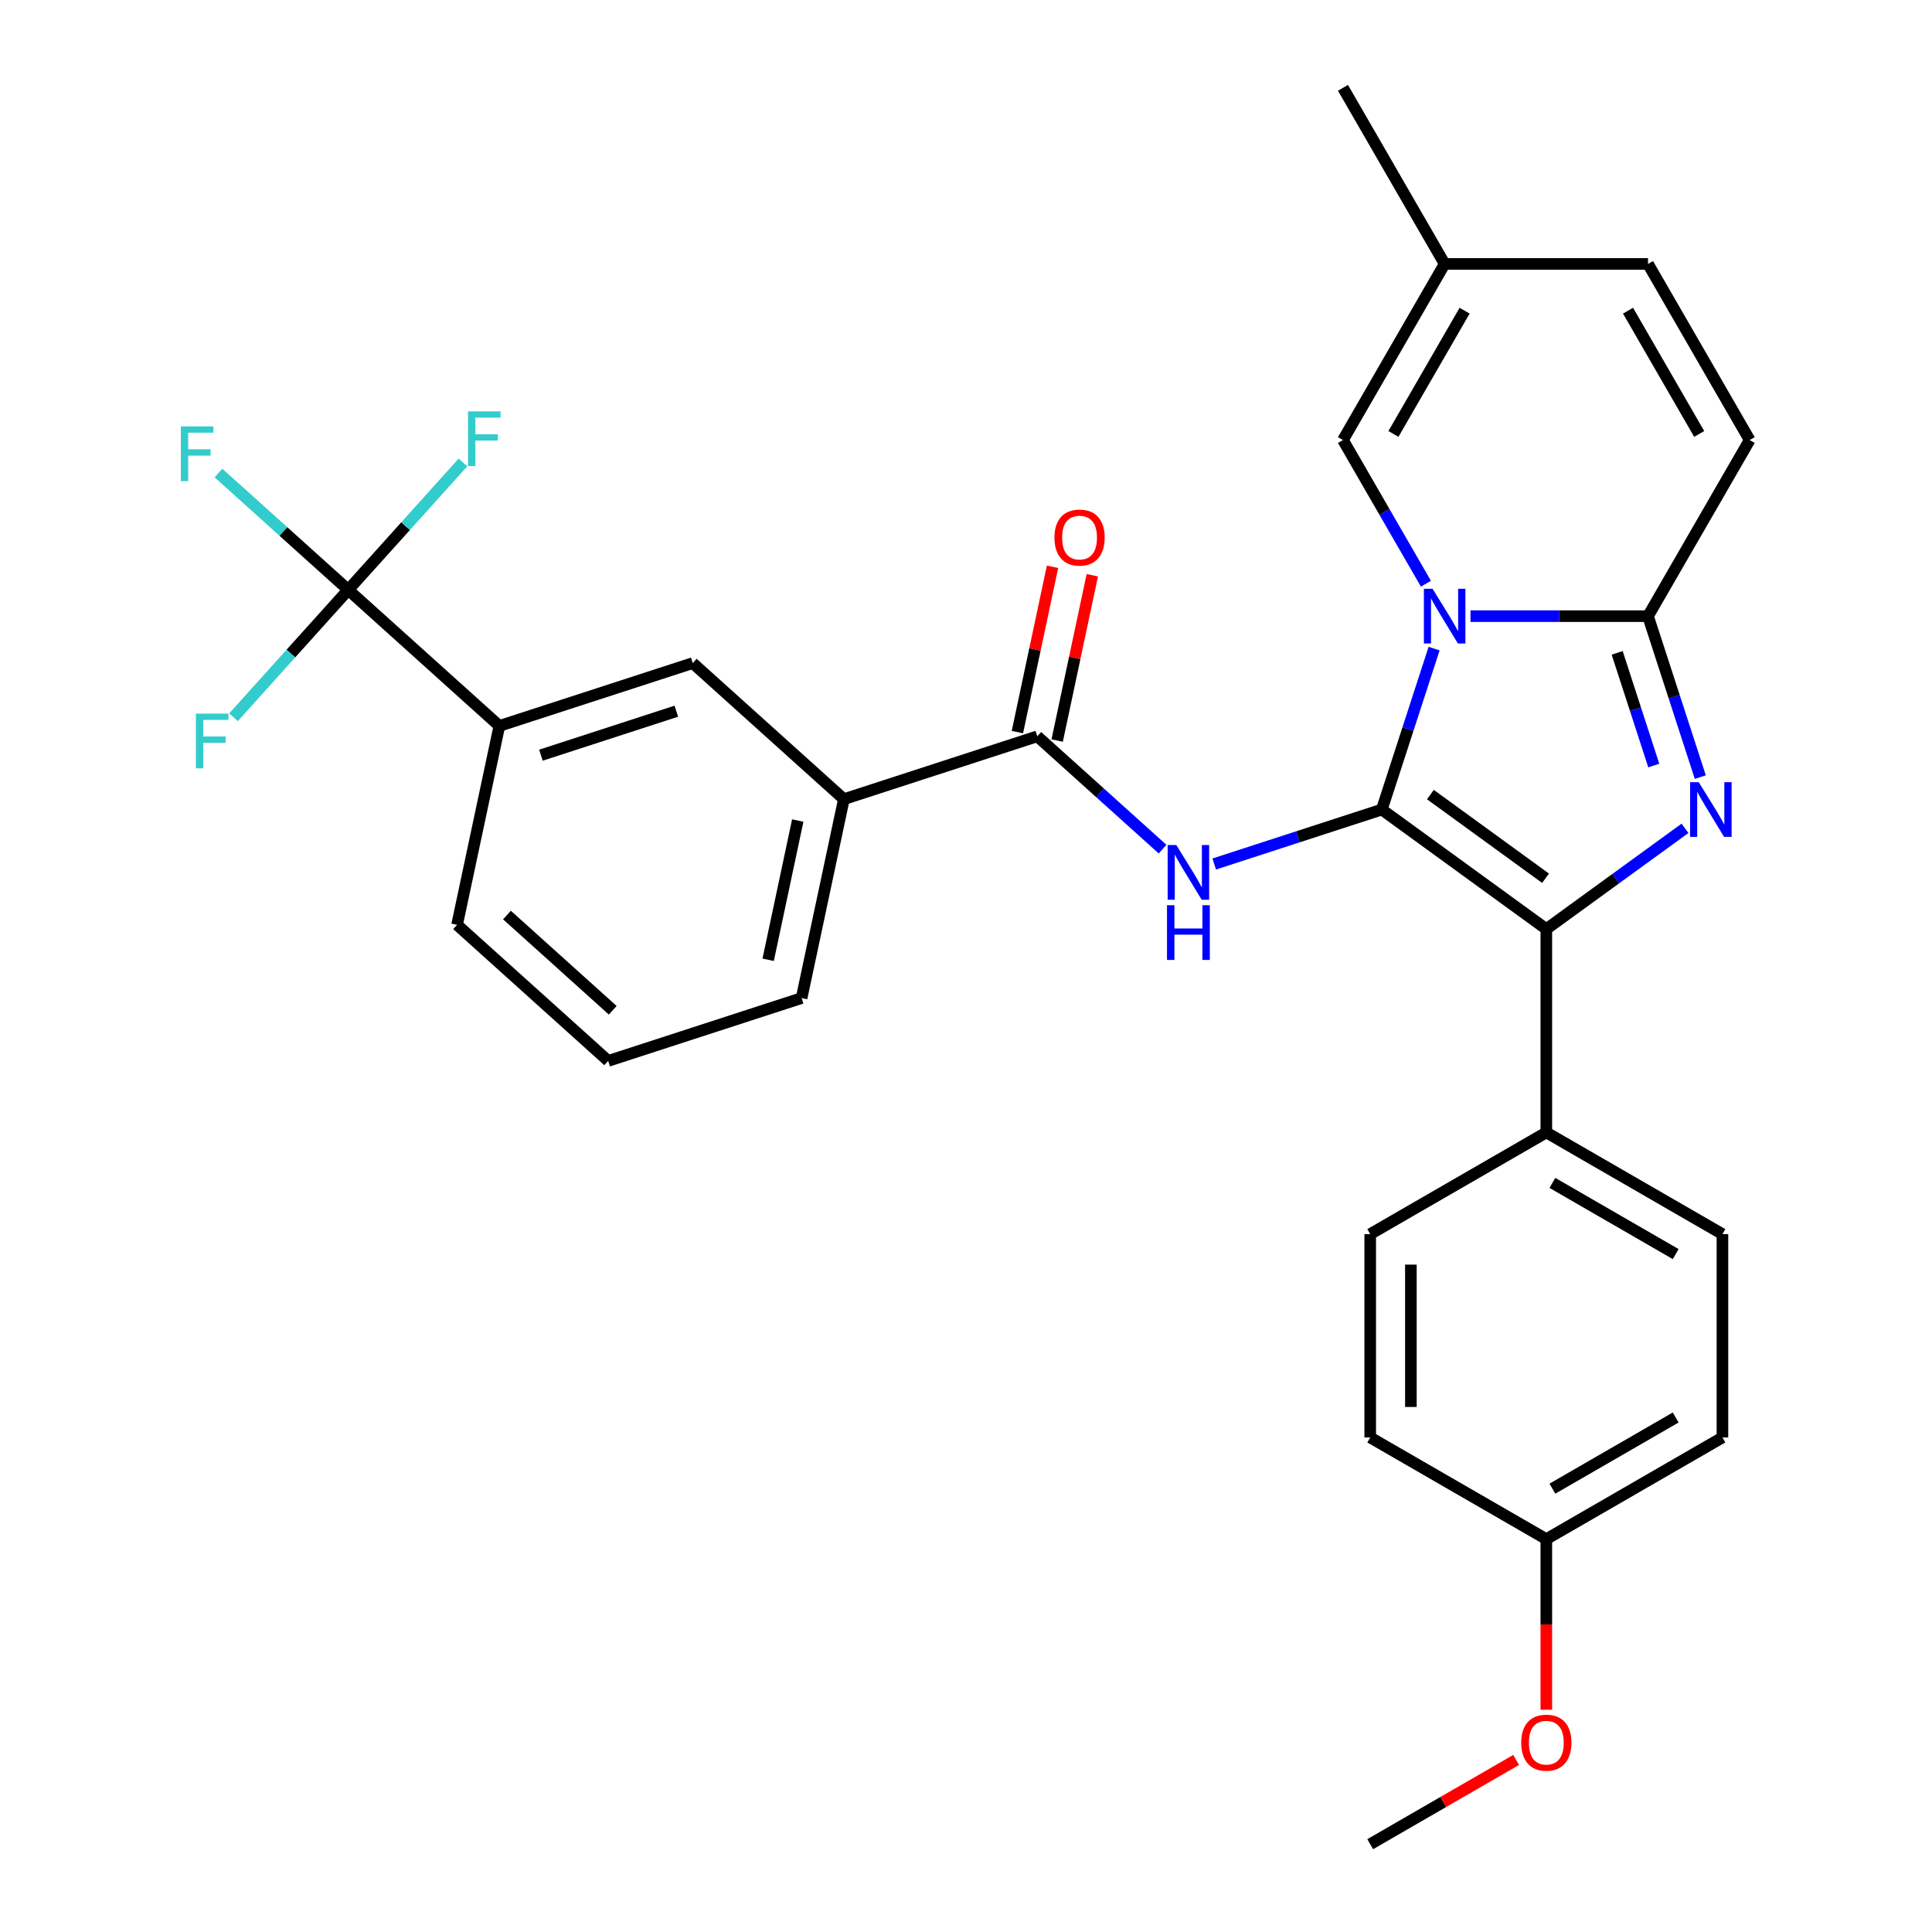 <?xml version='1.0' encoding='iso-8859-1'?>
<svg version='1.1' baseProfile='full'
              xmlns='http://www.w3.org/2000/svg'
                      xmlns:rdkit='http://www.rdkit.org/xml'
                      xmlns:xlink='http://www.w3.org/1999/xlink'
                  xml:space='preserve'
width='1000px' height='1000px' viewBox='0 0 1000 1000'>
<!-- END OF HEADER -->
<rect style='opacity:1.0;fill:#FFFFFF;stroke:none' width='1000' height='1000' x='0' y='0'> </rect>
<path class='bond-0' d='M 180.244,305.311 L 258.465,375.741' style='fill:none;fill-rule:evenodd;stroke:#000000;stroke-width:6px;stroke-linecap:butt;stroke-linejoin:miter;stroke-opacity:1' />
<path class='bond-1' d='M 180.244,305.311 L 146.659,275.071' style='fill:none;fill-rule:evenodd;stroke:#000000;stroke-width:6px;stroke-linecap:butt;stroke-linejoin:miter;stroke-opacity:1' />
<path class='bond-1' d='M 146.659,275.071 L 113.075,244.831' style='fill:none;fill-rule:evenodd;stroke:#33CCCC;stroke-width:6px;stroke-linecap:butt;stroke-linejoin:miter;stroke-opacity:1' />
<path class='bond-2' d='M 180.244,305.311 L 209.933,272.337' style='fill:none;fill-rule:evenodd;stroke:#000000;stroke-width:6px;stroke-linecap:butt;stroke-linejoin:miter;stroke-opacity:1' />
<path class='bond-2' d='M 209.933,272.337 L 239.623,239.364' style='fill:none;fill-rule:evenodd;stroke:#33CCCC;stroke-width:6px;stroke-linecap:butt;stroke-linejoin:miter;stroke-opacity:1' />
<path class='bond-3' d='M 180.244,305.311 L 150.555,338.284' style='fill:none;fill-rule:evenodd;stroke:#000000;stroke-width:6px;stroke-linecap:butt;stroke-linejoin:miter;stroke-opacity:1' />
<path class='bond-3' d='M 150.555,338.284 L 120.865,371.258' style='fill:none;fill-rule:evenodd;stroke:#33CCCC;stroke-width:6px;stroke-linecap:butt;stroke-linejoin:miter;stroke-opacity:1' />
<path class='bond-4' d='M 601.744,439.51 L 569.32,410.315' style='fill:none;fill-rule:evenodd;stroke:#0000FF;stroke-width:6px;stroke-linecap:butt;stroke-linejoin:miter;stroke-opacity:1' />
<path class='bond-4' d='M 569.32,410.315 L 536.895,381.119' style='fill:none;fill-rule:evenodd;stroke:#000000;stroke-width:6px;stroke-linecap:butt;stroke-linejoin:miter;stroke-opacity:1' />
<path class='bond-5' d='M 628.487,447.205 L 671.854,433.114' style='fill:none;fill-rule:evenodd;stroke:#0000FF;stroke-width:6px;stroke-linecap:butt;stroke-linejoin:miter;stroke-opacity:1' />
<path class='bond-5' d='M 671.854,433.114 L 715.221,419.023' style='fill:none;fill-rule:evenodd;stroke:#000000;stroke-width:6px;stroke-linecap:butt;stroke-linejoin:miter;stroke-opacity:1' />
<path class='bond-6' d='M 547.191,383.308 L 556.284,340.525' style='fill:none;fill-rule:evenodd;stroke:#000000;stroke-width:6px;stroke-linecap:butt;stroke-linejoin:miter;stroke-opacity:1' />
<path class='bond-6' d='M 556.284,340.525 L 565.378,297.743' style='fill:none;fill-rule:evenodd;stroke:#FF0000;stroke-width:6px;stroke-linecap:butt;stroke-linejoin:miter;stroke-opacity:1' />
<path class='bond-6' d='M 526.599,378.931 L 535.693,336.148' style='fill:none;fill-rule:evenodd;stroke:#000000;stroke-width:6px;stroke-linecap:butt;stroke-linejoin:miter;stroke-opacity:1' />
<path class='bond-6' d='M 535.693,336.148 L 544.787,293.366' style='fill:none;fill-rule:evenodd;stroke:#FF0000;stroke-width:6px;stroke-linecap:butt;stroke-linejoin:miter;stroke-opacity:1' />
<path class='bond-7' d='M 536.895,381.119 L 436.79,413.645' style='fill:none;fill-rule:evenodd;stroke:#000000;stroke-width:6px;stroke-linecap:butt;stroke-linejoin:miter;stroke-opacity:1' />
<path class='bond-8' d='M 258.465,375.741 L 358.57,343.215' style='fill:none;fill-rule:evenodd;stroke:#000000;stroke-width:6px;stroke-linecap:butt;stroke-linejoin:miter;stroke-opacity:1' />
<path class='bond-8' d='M 279.986,390.883 L 350.059,368.115' style='fill:none;fill-rule:evenodd;stroke:#000000;stroke-width:6px;stroke-linecap:butt;stroke-linejoin:miter;stroke-opacity:1' />
<path class='bond-9' d='M 258.465,375.741 L 236.581,478.697' style='fill:none;fill-rule:evenodd;stroke:#000000;stroke-width:6px;stroke-linecap:butt;stroke-linejoin:miter;stroke-opacity:1' />
<path class='bond-10' d='M 880.073,402.232 L 866.538,360.575' style='fill:none;fill-rule:evenodd;stroke:#0000FF;stroke-width:6px;stroke-linecap:butt;stroke-linejoin:miter;stroke-opacity:1' />
<path class='bond-10' d='M 866.538,360.575 L 853.003,318.919' style='fill:none;fill-rule:evenodd;stroke:#000000;stroke-width:6px;stroke-linecap:butt;stroke-linejoin:miter;stroke-opacity:1' />
<path class='bond-10' d='M 855.992,396.24 L 846.517,367.081' style='fill:none;fill-rule:evenodd;stroke:#0000FF;stroke-width:6px;stroke-linecap:butt;stroke-linejoin:miter;stroke-opacity:1' />
<path class='bond-10' d='M 846.517,367.081 L 837.043,337.921' style='fill:none;fill-rule:evenodd;stroke:#000000;stroke-width:6px;stroke-linecap:butt;stroke-linejoin:miter;stroke-opacity:1' />
<path class='bond-11' d='M 872.158,428.738 L 836.266,454.815' style='fill:none;fill-rule:evenodd;stroke:#0000FF;stroke-width:6px;stroke-linecap:butt;stroke-linejoin:miter;stroke-opacity:1' />
<path class='bond-11' d='M 836.266,454.815 L 800.375,480.892' style='fill:none;fill-rule:evenodd;stroke:#000000;stroke-width:6px;stroke-linecap:butt;stroke-linejoin:miter;stroke-opacity:1' />
<path class='bond-12' d='M 715.221,419.023 L 728.756,377.367' style='fill:none;fill-rule:evenodd;stroke:#000000;stroke-width:6px;stroke-linecap:butt;stroke-linejoin:miter;stroke-opacity:1' />
<path class='bond-12' d='M 728.756,377.367 L 742.291,335.71' style='fill:none;fill-rule:evenodd;stroke:#0000FF;stroke-width:6px;stroke-linecap:butt;stroke-linejoin:miter;stroke-opacity:1' />
<path class='bond-13' d='M 715.221,419.023 L 800.375,480.892' style='fill:none;fill-rule:evenodd;stroke:#000000;stroke-width:6px;stroke-linecap:butt;stroke-linejoin:miter;stroke-opacity:1' />
<path class='bond-13' d='M 740.367,411.273 L 799.975,454.581' style='fill:none;fill-rule:evenodd;stroke:#000000;stroke-width:6px;stroke-linecap:butt;stroke-linejoin:miter;stroke-opacity:1' />
<path class='bond-14' d='M 800.375,480.892 L 800.375,586.148' style='fill:none;fill-rule:evenodd;stroke:#000000;stroke-width:6px;stroke-linecap:butt;stroke-linejoin:miter;stroke-opacity:1' />
<path class='bond-15' d='M 695.118,45.455 L 747.747,136.609' style='fill:none;fill-rule:evenodd;stroke:#000000;stroke-width:6px;stroke-linecap:butt;stroke-linejoin:miter;stroke-opacity:1' />
<path class='bond-16' d='M 761.118,318.919 L 807.061,318.919' style='fill:none;fill-rule:evenodd;stroke:#0000FF;stroke-width:6px;stroke-linecap:butt;stroke-linejoin:miter;stroke-opacity:1' />
<path class='bond-16' d='M 807.061,318.919 L 853.003,318.919' style='fill:none;fill-rule:evenodd;stroke:#000000;stroke-width:6px;stroke-linecap:butt;stroke-linejoin:miter;stroke-opacity:1' />
<path class='bond-17' d='M 738.052,302.127 L 716.585,264.946' style='fill:none;fill-rule:evenodd;stroke:#0000FF;stroke-width:6px;stroke-linecap:butt;stroke-linejoin:miter;stroke-opacity:1' />
<path class='bond-17' d='M 716.585,264.946 L 695.118,227.764' style='fill:none;fill-rule:evenodd;stroke:#000000;stroke-width:6px;stroke-linecap:butt;stroke-linejoin:miter;stroke-opacity:1' />
<path class='bond-18' d='M 853.003,318.919 L 905.631,227.764' style='fill:none;fill-rule:evenodd;stroke:#000000;stroke-width:6px;stroke-linecap:butt;stroke-linejoin:miter;stroke-opacity:1' />
<path class='bond-19' d='M 905.631,227.764 L 853.003,136.609' style='fill:none;fill-rule:evenodd;stroke:#000000;stroke-width:6px;stroke-linecap:butt;stroke-linejoin:miter;stroke-opacity:1' />
<path class='bond-19' d='M 879.506,224.616 L 842.666,160.808' style='fill:none;fill-rule:evenodd;stroke:#000000;stroke-width:6px;stroke-linecap:butt;stroke-linejoin:miter;stroke-opacity:1' />
<path class='bond-20' d='M 853.003,136.609 L 747.747,136.609' style='fill:none;fill-rule:evenodd;stroke:#000000;stroke-width:6px;stroke-linecap:butt;stroke-linejoin:miter;stroke-opacity:1' />
<path class='bond-21' d='M 747.747,136.609 L 695.118,227.764' style='fill:none;fill-rule:evenodd;stroke:#000000;stroke-width:6px;stroke-linecap:butt;stroke-linejoin:miter;stroke-opacity:1' />
<path class='bond-21' d='M 758.083,160.808 L 721.244,224.616' style='fill:none;fill-rule:evenodd;stroke:#000000;stroke-width:6px;stroke-linecap:butt;stroke-linejoin:miter;stroke-opacity:1' />
<path class='bond-22' d='M 891.53,744.033 L 800.375,796.661' style='fill:none;fill-rule:evenodd;stroke:#000000;stroke-width:6px;stroke-linecap:butt;stroke-linejoin:miter;stroke-opacity:1' />
<path class='bond-22' d='M 867.331,733.696 L 803.522,770.536' style='fill:none;fill-rule:evenodd;stroke:#000000;stroke-width:6px;stroke-linecap:butt;stroke-linejoin:miter;stroke-opacity:1' />
<path class='bond-23' d='M 891.53,744.033 L 891.53,638.776' style='fill:none;fill-rule:evenodd;stroke:#000000;stroke-width:6px;stroke-linecap:butt;stroke-linejoin:miter;stroke-opacity:1' />
<path class='bond-24' d='M 800.375,796.661 L 709.22,744.033' style='fill:none;fill-rule:evenodd;stroke:#000000;stroke-width:6px;stroke-linecap:butt;stroke-linejoin:miter;stroke-opacity:1' />
<path class='bond-25' d='M 800.375,796.661 L 800.375,840.813' style='fill:none;fill-rule:evenodd;stroke:#000000;stroke-width:6px;stroke-linecap:butt;stroke-linejoin:miter;stroke-opacity:1' />
<path class='bond-25' d='M 800.375,840.813 L 800.375,884.966' style='fill:none;fill-rule:evenodd;stroke:#FF0000;stroke-width:6px;stroke-linecap:butt;stroke-linejoin:miter;stroke-opacity:1' />
<path class='bond-26' d='M 891.53,638.776 L 800.375,586.148' style='fill:none;fill-rule:evenodd;stroke:#000000;stroke-width:6px;stroke-linecap:butt;stroke-linejoin:miter;stroke-opacity:1' />
<path class='bond-26' d='M 867.331,649.113 L 803.522,612.273' style='fill:none;fill-rule:evenodd;stroke:#000000;stroke-width:6px;stroke-linecap:butt;stroke-linejoin:miter;stroke-opacity:1' />
<path class='bond-27' d='M 709.22,744.033 L 709.22,638.776' style='fill:none;fill-rule:evenodd;stroke:#000000;stroke-width:6px;stroke-linecap:butt;stroke-linejoin:miter;stroke-opacity:1' />
<path class='bond-27' d='M 730.271,728.244 L 730.271,654.565' style='fill:none;fill-rule:evenodd;stroke:#000000;stroke-width:6px;stroke-linecap:butt;stroke-linejoin:miter;stroke-opacity:1' />
<path class='bond-28' d='M 800.375,586.148 L 709.22,638.776' style='fill:none;fill-rule:evenodd;stroke:#000000;stroke-width:6px;stroke-linecap:butt;stroke-linejoin:miter;stroke-opacity:1' />
<path class='bond-29' d='M 784.743,910.942 L 746.982,932.744' style='fill:none;fill-rule:evenodd;stroke:#FF0000;stroke-width:6px;stroke-linecap:butt;stroke-linejoin:miter;stroke-opacity:1' />
<path class='bond-29' d='M 746.982,932.744 L 709.22,954.545' style='fill:none;fill-rule:evenodd;stroke:#000000;stroke-width:6px;stroke-linecap:butt;stroke-linejoin:miter;stroke-opacity:1' />
<path class='bond-30' d='M 436.79,413.645 L 358.57,343.215' style='fill:none;fill-rule:evenodd;stroke:#000000;stroke-width:6px;stroke-linecap:butt;stroke-linejoin:miter;stroke-opacity:1' />
<path class='bond-31' d='M 436.79,413.645 L 414.906,516.602' style='fill:none;fill-rule:evenodd;stroke:#000000;stroke-width:6px;stroke-linecap:butt;stroke-linejoin:miter;stroke-opacity:1' />
<path class='bond-31' d='M 412.916,424.712 L 397.598,496.781' style='fill:none;fill-rule:evenodd;stroke:#000000;stroke-width:6px;stroke-linecap:butt;stroke-linejoin:miter;stroke-opacity:1' />
<path class='bond-32' d='M 236.581,478.697 L 314.801,549.128' style='fill:none;fill-rule:evenodd;stroke:#000000;stroke-width:6px;stroke-linecap:butt;stroke-linejoin:miter;stroke-opacity:1' />
<path class='bond-32' d='M 262.4,473.618 L 317.154,522.919' style='fill:none;fill-rule:evenodd;stroke:#000000;stroke-width:6px;stroke-linecap:butt;stroke-linejoin:miter;stroke-opacity:1' />
<path class='bond-33' d='M 414.906,516.602 L 314.801,549.128' style='fill:none;fill-rule:evenodd;stroke:#000000;stroke-width:6px;stroke-linecap:butt;stroke-linejoin:miter;stroke-opacity:1' />
<path  class='atom-1' d='M 608.856 437.39
L 618.136 452.39
Q 619.056 453.87, 620.536 456.55
Q 622.016 459.23, 622.096 459.39
L 622.096 437.39
L 625.856 437.39
L 625.856 465.71
L 621.976 465.71
L 612.016 449.31
Q 610.856 447.39, 609.616 445.19
Q 608.416 442.99, 608.056 442.31
L 608.056 465.71
L 604.376 465.71
L 604.376 437.39
L 608.856 437.39
' fill='#0000FF'/>
<path  class='atom-1' d='M 604.036 468.542
L 607.876 468.542
L 607.876 480.582
L 622.356 480.582
L 622.356 468.542
L 626.196 468.542
L 626.196 496.862
L 622.356 496.862
L 622.356 483.782
L 607.876 483.782
L 607.876 496.862
L 604.036 496.862
L 604.036 468.542
' fill='#0000FF'/>
<path  class='atom-3' d='M 545.779 278.243
Q 545.779 271.443, 549.139 267.643
Q 552.499 263.843, 558.779 263.843
Q 565.059 263.843, 568.419 267.643
Q 571.779 271.443, 571.779 278.243
Q 571.779 285.123, 568.379 289.043
Q 564.979 292.923, 558.779 292.923
Q 552.539 292.923, 549.139 289.043
Q 545.779 285.163, 545.779 278.243
M 558.779 289.723
Q 563.099 289.723, 565.419 286.843
Q 567.779 283.923, 567.779 278.243
Q 567.779 272.683, 565.419 269.883
Q 563.099 267.043, 558.779 267.043
Q 554.459 267.043, 552.099 269.843
Q 549.779 272.643, 549.779 278.243
Q 549.779 283.963, 552.099 286.843
Q 554.459 289.723, 558.779 289.723
' fill='#FF0000'/>
<path  class='atom-5' d='M 879.269 404.863
L 888.549 419.863
Q 889.469 421.343, 890.949 424.023
Q 892.429 426.703, 892.509 426.863
L 892.509 404.863
L 896.269 404.863
L 896.269 433.183
L 892.389 433.183
L 882.429 416.783
Q 881.269 414.863, 880.029 412.663
Q 878.829 410.463, 878.469 409.783
L 878.469 433.183
L 874.789 433.183
L 874.789 404.863
L 879.269 404.863
' fill='#0000FF'/>
<path  class='atom-9' d='M 741.487 304.759
L 750.767 319.759
Q 751.687 321.239, 753.167 323.919
Q 754.647 326.599, 754.727 326.759
L 754.727 304.759
L 758.487 304.759
L 758.487 333.079
L 754.607 333.079
L 744.647 316.679
Q 743.487 314.759, 742.247 312.559
Q 741.047 310.359, 740.687 309.679
L 740.687 333.079
L 737.007 333.079
L 737.007 304.759
L 741.487 304.759
' fill='#0000FF'/>
<path  class='atom-21' d='M 787.375 901.997
Q 787.375 895.197, 790.735 891.397
Q 794.095 887.597, 800.375 887.597
Q 806.655 887.597, 810.015 891.397
Q 813.375 895.197, 813.375 901.997
Q 813.375 908.877, 809.975 912.797
Q 806.575 916.677, 800.375 916.677
Q 794.135 916.677, 790.735 912.797
Q 787.375 908.917, 787.375 901.997
M 800.375 913.477
Q 804.695 913.477, 807.015 910.597
Q 809.375 907.677, 809.375 901.997
Q 809.375 896.437, 807.015 893.637
Q 804.695 890.797, 800.375 890.797
Q 796.055 890.797, 793.695 893.597
Q 791.375 896.397, 791.375 901.997
Q 791.375 907.717, 793.695 910.597
Q 796.055 913.477, 800.375 913.477
' fill='#FF0000'/>
<path  class='atom-25' d='M 93.603 220.72
L 110.443 220.72
L 110.443 223.96
L 97.403 223.96
L 97.403 232.56
L 109.003 232.56
L 109.003 235.84
L 97.403 235.84
L 97.403 249.04
L 93.603 249.04
L 93.603 220.72
' fill='#33CCCC'/>
<path  class='atom-26' d='M 242.254 212.93
L 259.094 212.93
L 259.094 216.17
L 246.054 216.17
L 246.054 224.77
L 257.654 224.77
L 257.654 228.05
L 246.054 228.05
L 246.054 241.25
L 242.254 241.25
L 242.254 212.93
' fill='#33CCCC'/>
<path  class='atom-27' d='M 101.394 369.371
L 118.234 369.371
L 118.234 372.611
L 105.194 372.611
L 105.194 381.211
L 116.794 381.211
L 116.794 384.491
L 105.194 384.491
L 105.194 397.691
L 101.394 397.691
L 101.394 369.371
' fill='#33CCCC'/>
</svg>
